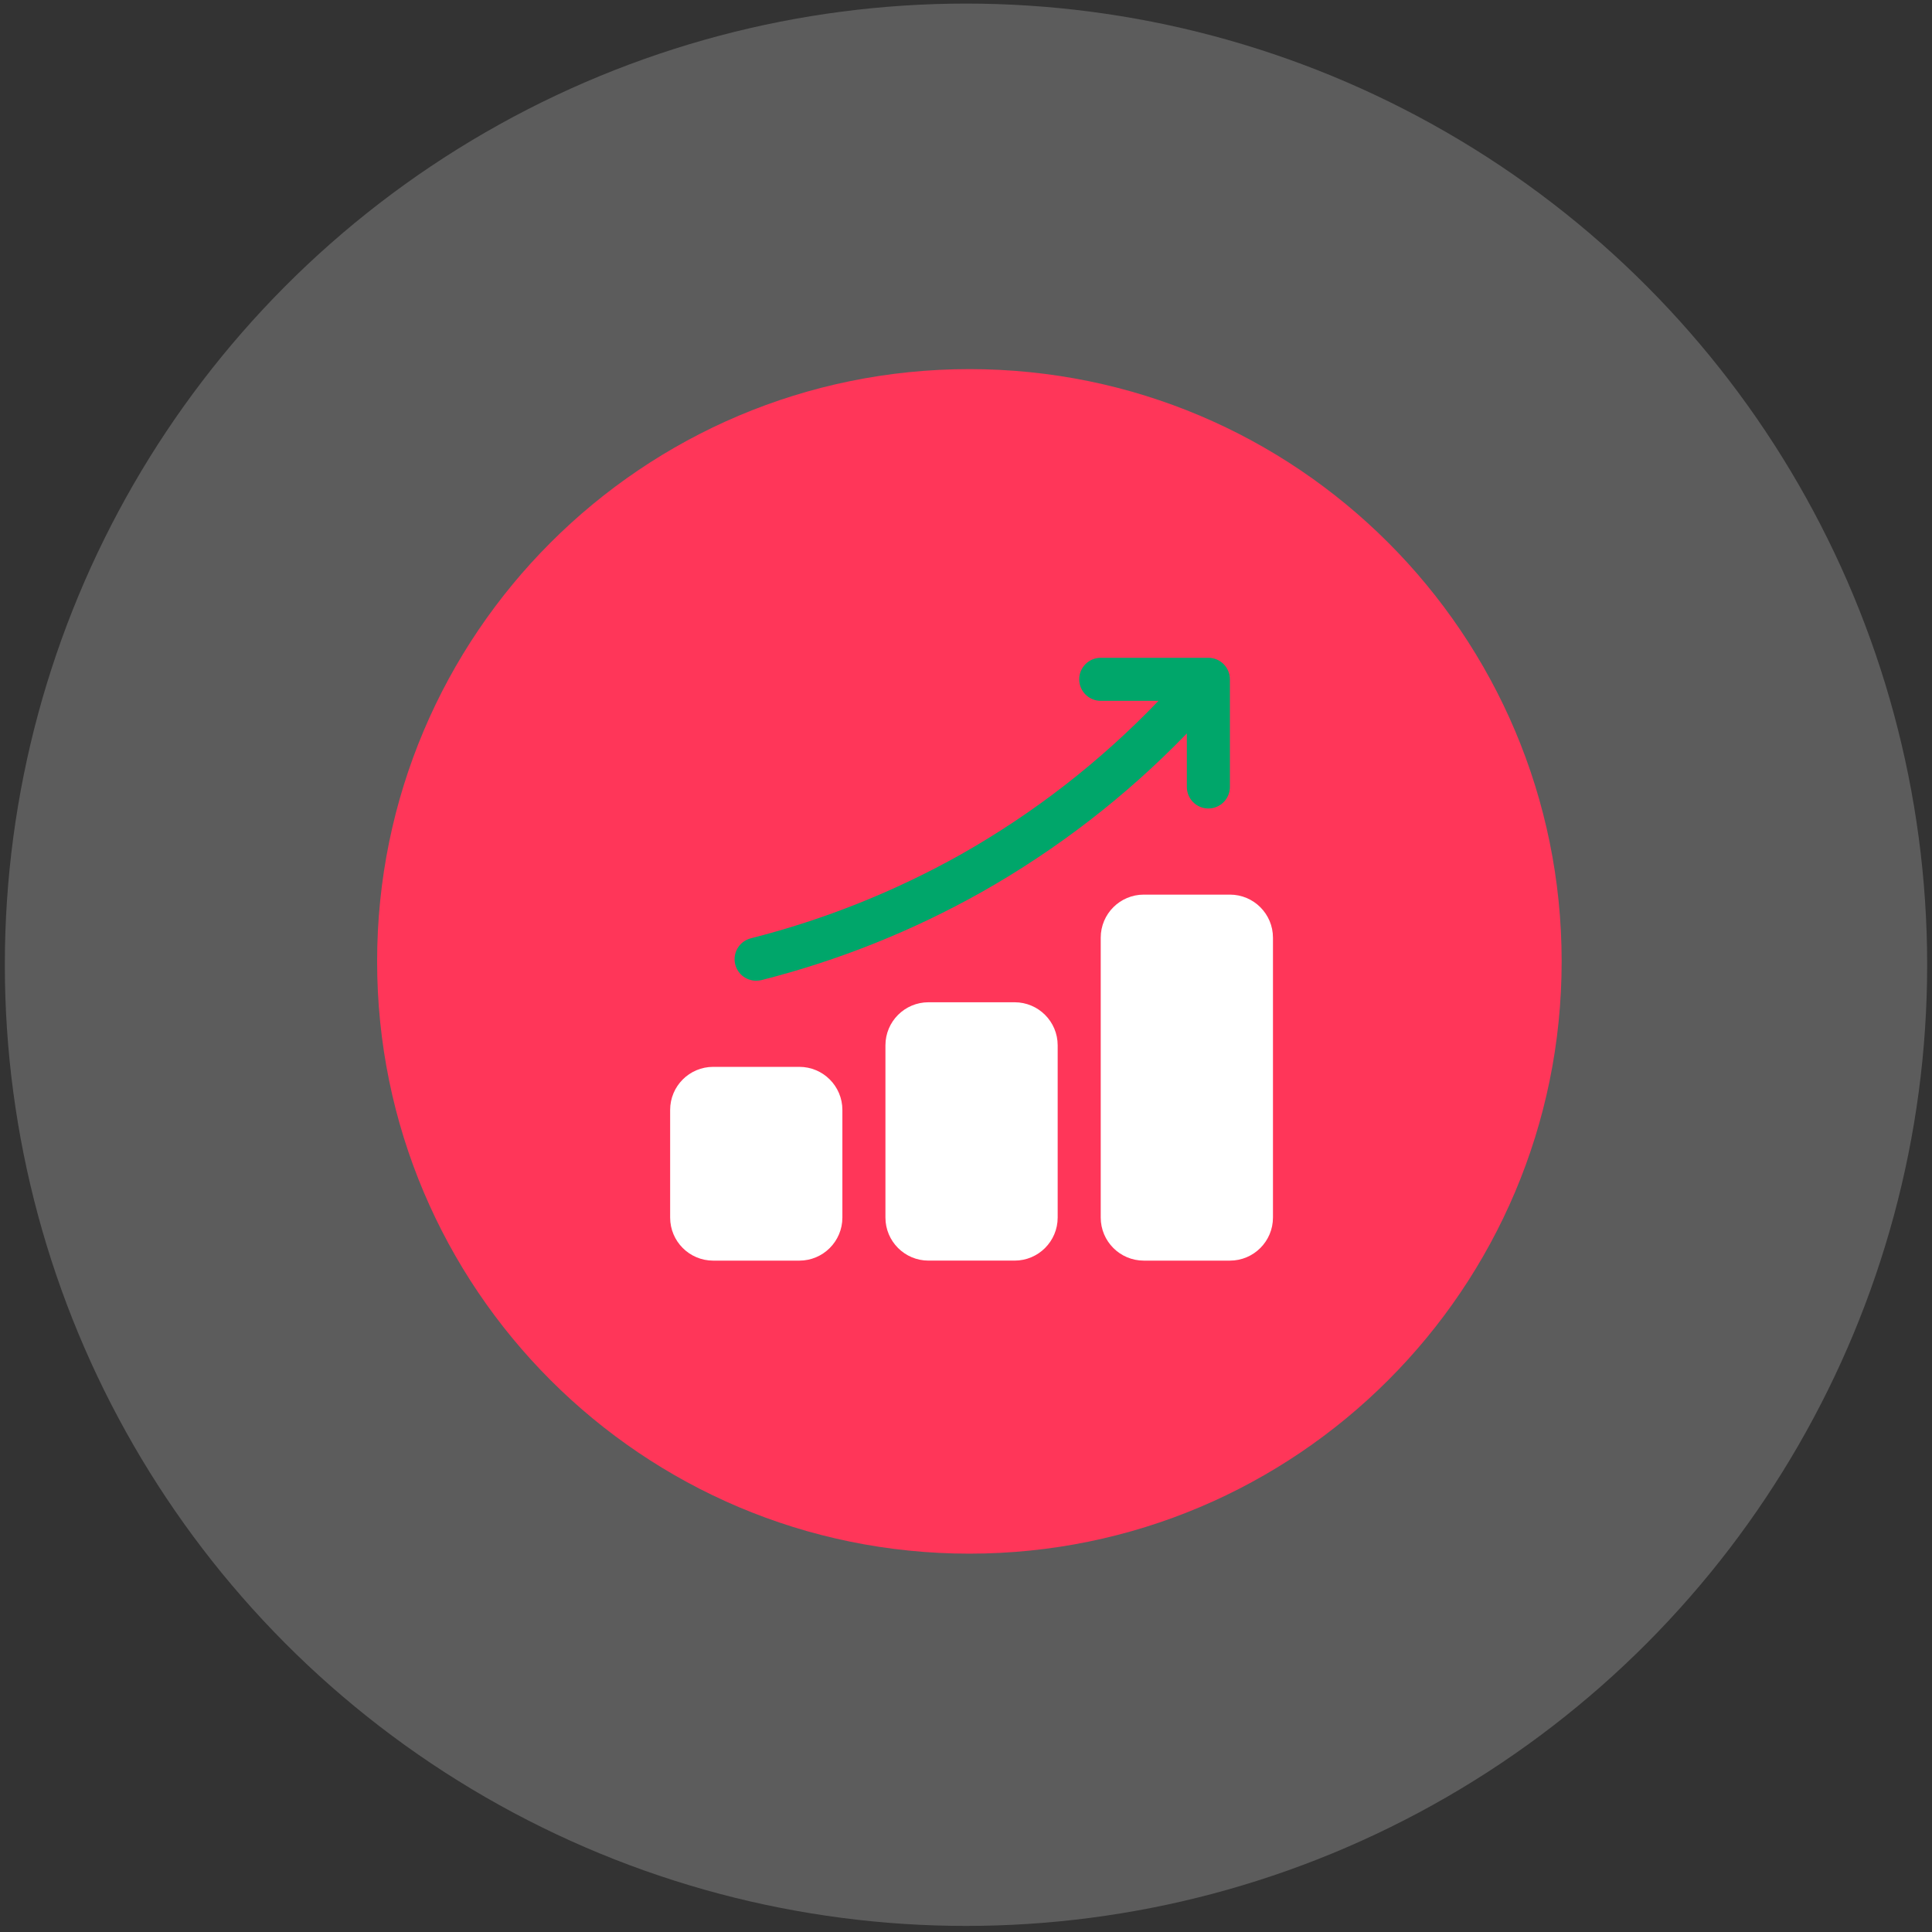 <svg width="200" height="200" viewBox="0 0 200 200" fill="none" xmlns="http://www.w3.org/2000/svg">
<rect x="0" y="0" width="200" height="200" fill="#333333" stroke="none"/>
<circle cx="100" cy="99.871" r="99.5" fill="white" fill-opacity="0.2"/>
<g clip-path="url(#clip0_1606_4763)">
<path d="M100.35 160.834C134.212 160.834 161.662 133.384 161.662 99.523C161.662 65.661 134.212 38.211 100.35 38.211C66.489 38.211 39.039 65.661 39.039 99.523C39.039 133.384 66.489 160.834 100.35 160.834Z" fill="#FF3659"/>
<path d="M105.032 103.754H96.118C93.656 103.754 91.66 105.75 91.66 108.211V126.041C91.66 128.502 93.656 130.498 96.118 130.498H105.032C107.494 130.498 109.49 128.502 109.49 126.041V108.211C109.49 105.75 107.494 103.754 105.032 103.754Z" fill="white"/>
<path d="M82.745 110.441H73.831C71.369 110.441 69.373 112.437 69.373 114.899V126.042C69.373 128.504 71.369 130.5 73.831 130.5H82.745C85.207 130.5 87.203 128.504 87.203 126.042V114.899C87.203 112.437 85.207 110.441 82.745 110.441Z" fill="white"/>
<path d="M127.319 92.611H118.404C115.943 92.611 113.947 94.607 113.947 97.069V126.042C113.947 128.503 115.943 130.499 118.404 130.499H127.319C129.781 130.499 131.777 128.503 131.777 126.042V97.069C131.777 94.607 129.781 92.611 127.319 92.611Z" fill="white"/>
<path d="M125.09 68.094H113.947C113.356 68.094 112.789 68.329 112.371 68.746C111.953 69.165 111.718 69.731 111.718 70.322C111.718 70.913 111.953 71.48 112.371 71.898C112.789 72.316 113.356 72.551 113.947 72.551H119.926C113.923 78.816 107.035 84.169 99.483 88.442C92.645 92.281 85.332 95.204 77.731 97.133C77.202 97.266 76.74 97.588 76.432 98.038C76.125 98.488 75.993 99.035 76.061 99.576C76.13 100.117 76.395 100.614 76.805 100.973C77.215 101.332 77.743 101.528 78.288 101.524C78.476 101.522 78.662 101.5 78.845 101.457C86.822 99.431 94.496 96.359 101.667 92.32C109.482 87.9 116.62 82.379 122.862 75.925V81.466C122.862 82.057 123.096 82.624 123.514 83.042C123.932 83.46 124.499 83.695 125.09 83.695C125.681 83.695 126.248 83.46 126.666 83.042C127.084 82.624 127.319 82.057 127.319 81.466V70.322C127.319 69.731 127.084 69.165 126.666 68.746C126.248 68.329 125.681 68.094 125.09 68.094Z" fill="#00A66A"/>
</g>
<defs>
<clipPath id="clip0_1606_4763">
<rect width="122.623" height="122.623" fill="white" transform="translate(39.039 38.211)"/>
</clipPath>
</defs>
</svg>
